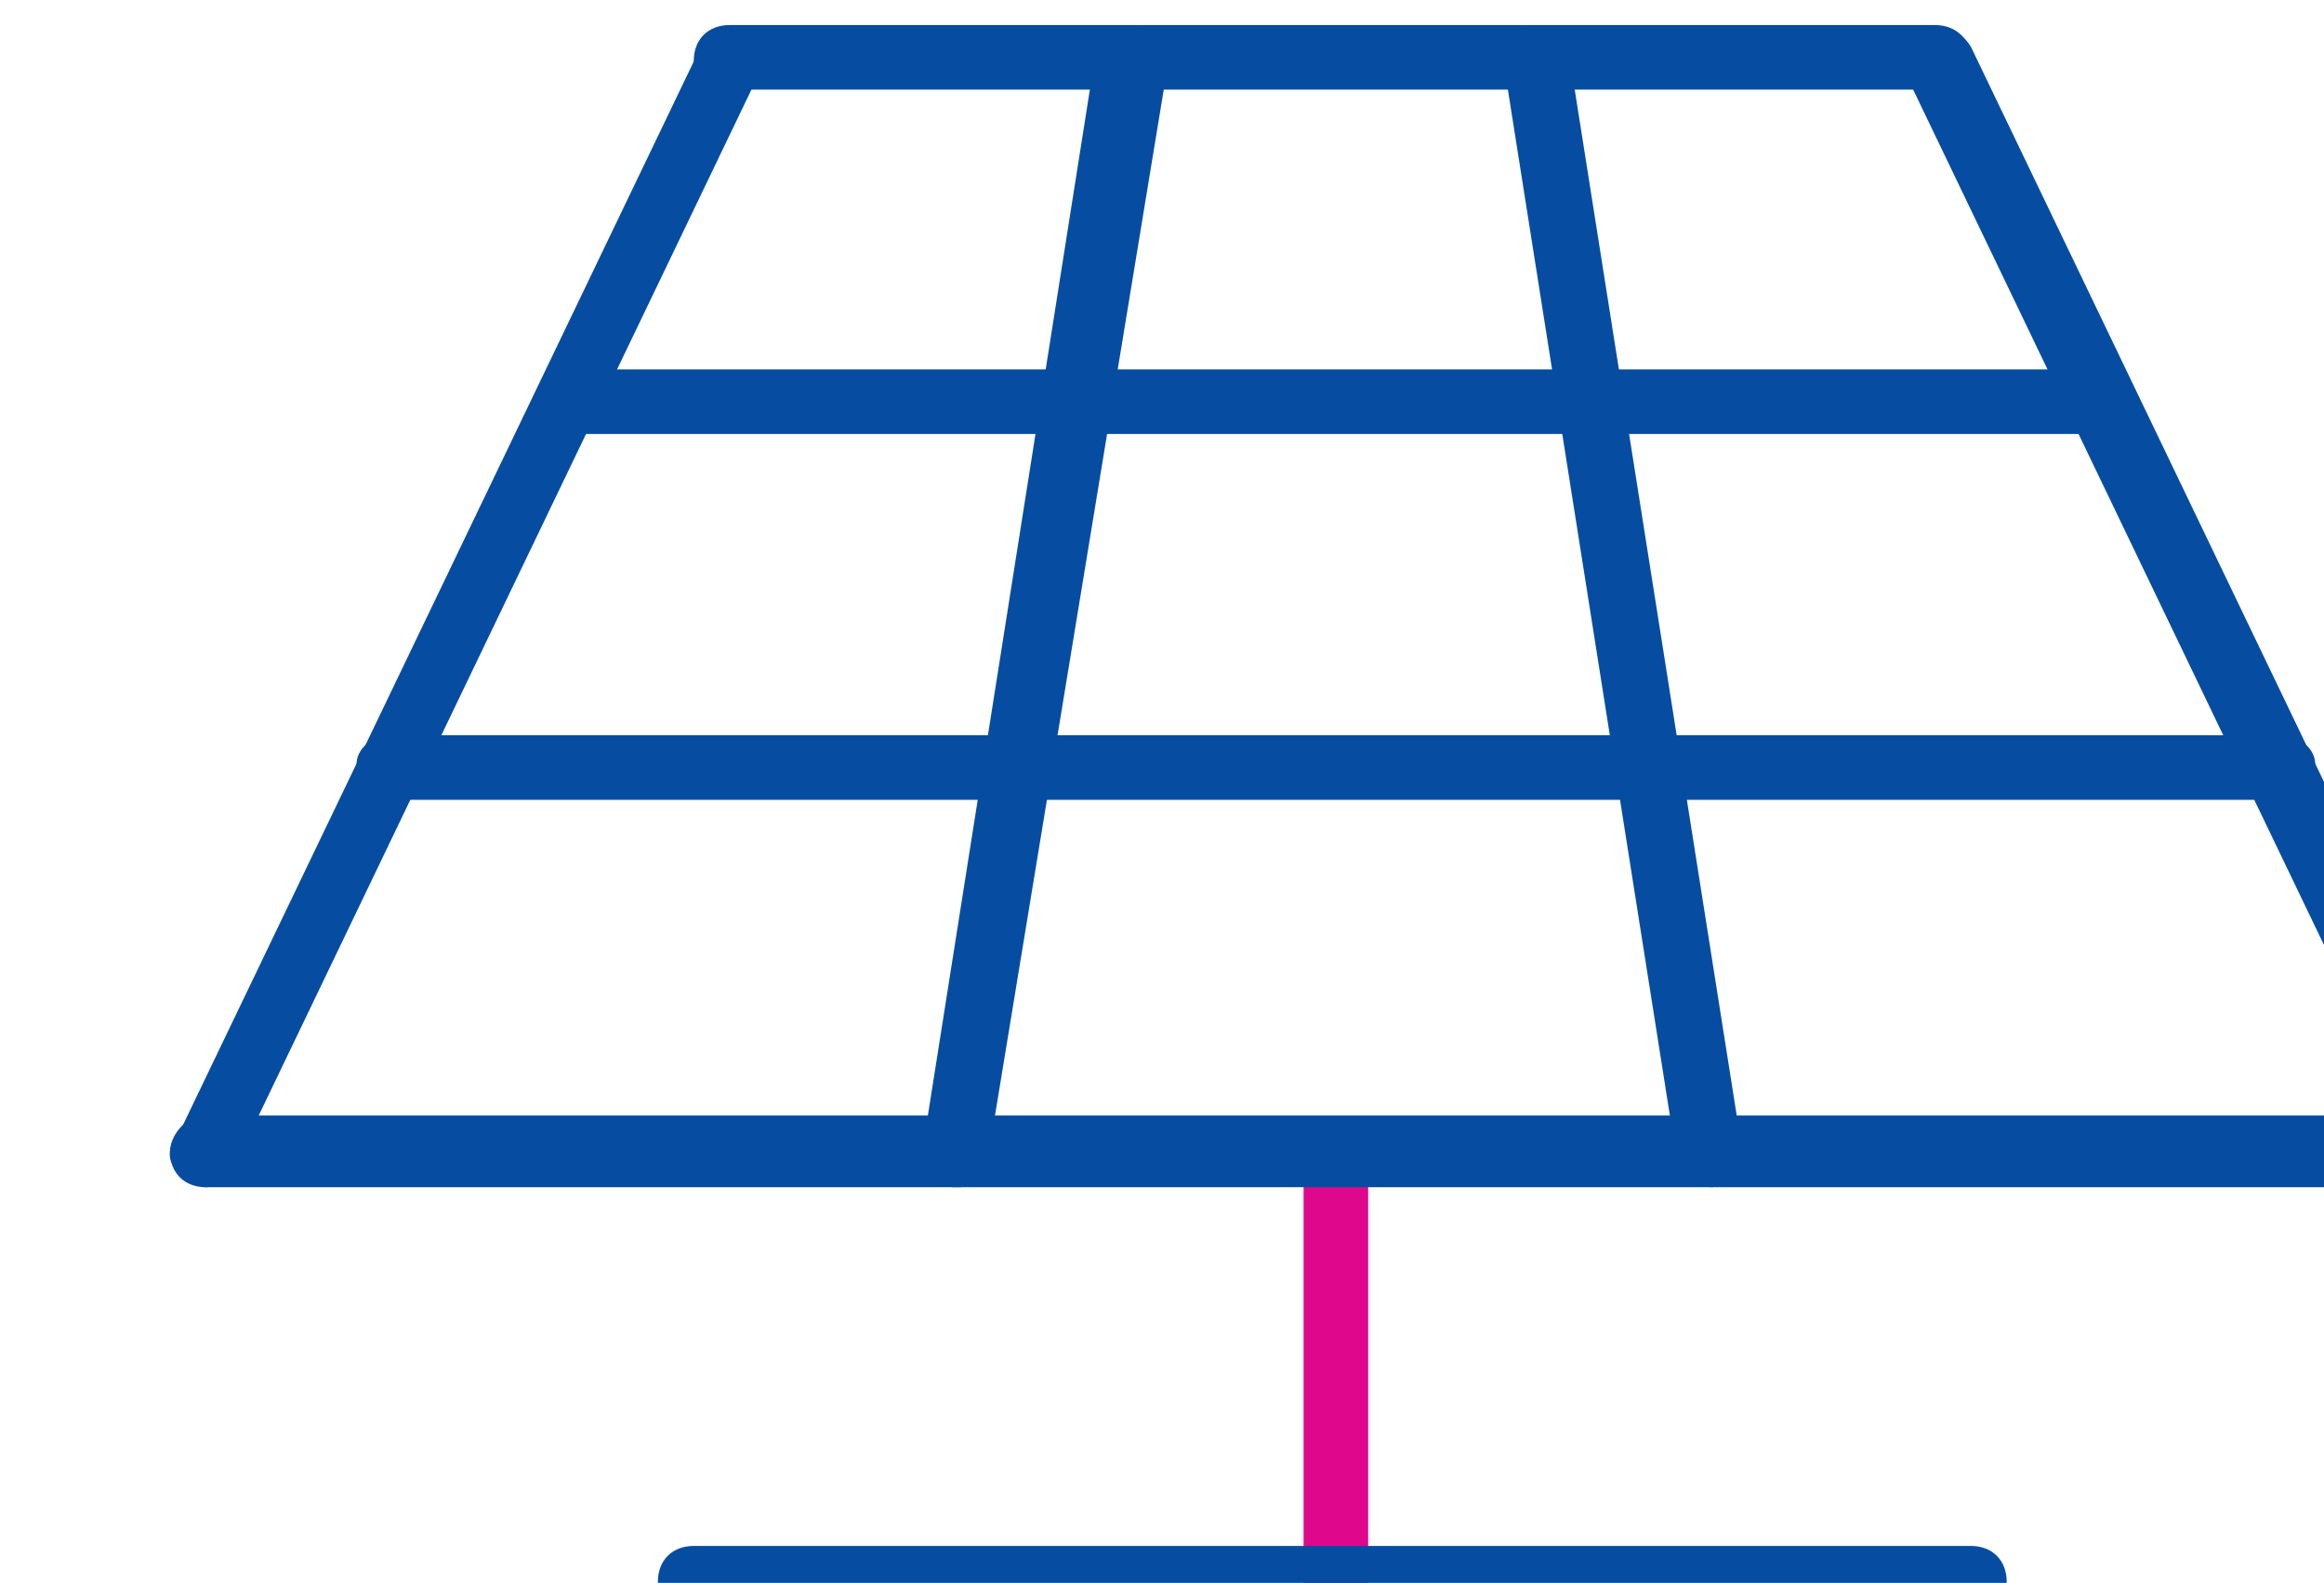 <?xml version="1.0" encoding="UTF-8" standalone="no"?>
<!-- Created with Inkscape (http://www.inkscape.org/) -->

<svg
   width="8.584mm"
   height="5.847mm"
   viewBox="0 0 8.584 5.847"
   version="1.1"
   id="svg1"
   inkscape:version="1.3.2 (091e20e, 2023-11-25, custom)"
   sodipodi:docname="fotovoltaici.svg"
   xmlns:inkscape="http://www.inkscape.org/namespaces/inkscape"
   xmlns:sodipodi="http://sodipodi.sourceforge.net/DTD/sodipodi-0.dtd"
   xmlns="http://www.w3.org/2000/svg"
   xmlns:svg="http://www.w3.org/2000/svg">
  <sodipodi:namedview
     id="namedview1"
     pagecolor="#ffffff"
     bordercolor="#000000"
     borderopacity="0.25"
     inkscape:showpageshadow="2"
     inkscape:pageopacity="0.0"
     inkscape:pagecheckerboard="0"
     inkscape:deskcolor="#d1d1d1"
     inkscape:document-units="mm"
     inkscape:zoom="11.893044"
     inkscape:cx="-4.1200554"
     inkscape:cy="26.48607"
     inkscape:window-width="2560"
     inkscape:window-height="1351"
     inkscape:window-x="-9"
     inkscape:window-y="-9"
     inkscape:window-maximized="1"
     inkscape:current-layer="layer1" />
  <defs
     id="defs1" />
  <g
     inkscape:label="Layer 1"
     inkscape:groupmode="layer"
     id="layer1"
     transform="translate(-155.31,-164.042)">
    <g
       id="g2615"
       transform="matrix(0.265,0,0,0.265,-242.675,105.278)">
      <g
         id="g2613">
        <g
           id="g2610">
          <g
             id="g2606">
            <g
               id="g2602">
              <path
                 id="path2601"
                 class="s4"
                 d="m 1504.7,238.3 q -0.1,0 -0.2,-0.1 c -0.3,-0.1 -0.4,-0.4 -0.2,-0.6 l 7.3,-15.2 c 0.1,-0.3 0.4,-0.3 0.6,-0.2 0.2,0.1 0.3,0.3 0.2,0.6 l -7.3,15.2 c -0.1,0.2 -0.3,0.3 -0.4,0.3 z"
                 style="fill:#064da1;fill-opacity:1" />
            </g>
            <g
               id="g2603">
              <path
                 id="path2602"
                 class="s4"
                 d="m 1515.2,238.3 q -0.1,0 -0.1,0 c -0.3,-0.1 -0.4,-0.3 -0.4,-0.6 l 2.4,-15.2 c 0.1,-0.2 0.3,-0.4 0.6,-0.4 0.2,0.1 0.4,0.3 0.4,0.6 l -2.5,15.2 c 0,0.2 -0.2,0.4 -0.4,0.4 z"
                 style="fill:#064da1;fill-opacity:1" />
            </g>
            <g
               id="g2604">
              <path
                 id="path2603"
                 class="s4"
                 d="m 1525.7,238.3 c -0.3,0 -0.5,-0.2 -0.5,-0.4 l -2.4,-15.2 c -0.1,-0.3 0.1,-0.5 0.3,-0.6 0.3,0 0.5,0.2 0.6,0.4 l 2.4,15.2 c 0.1,0.3 -0.1,0.5 -0.4,0.6 z"
                 style="fill:#064da1;fill-opacity:1" />
            </g>
            <g
               id="g2605">
              <path
                 id="path2604"
                 class="s4"
                 d="m 1536.2,238.3 c -0.2,0 -0.4,-0.1 -0.5,-0.3 l -7.3,-15.2 c -0.1,-0.3 0,-0.5 0.2,-0.6 0.3,-0.1 0.5,-0.1 0.7,0.2 l 7.3,15.2 c 0.1,0.2 0,0.5 -0.2,0.6 q -0.1,0.1 -0.2,0.1 z"
                 style="fill:#064da1;fill-opacity:1" />
            </g>
          </g>
          <g
             id="g2607">
            <path
               id="path2606"
               class="s4"
               d="M 1528.8,223 H 1512 c -0.3,0 -0.5,-0.2 -0.5,-0.4 0,-0.3 0.2,-0.5 0.5,-0.5 h 16.8 c 0.3,0 0.5,0.2 0.5,0.5 0,0.2 -0.2,0.4 -0.5,0.4 z"
               style="fill:#064da1;fill-opacity:1" />
          </g>
          <g
             id="g2608">
            <path
               id="path2607"
               class="s4"
               d="m 1531.1,227.8 h -21.4 c -0.2,0 -0.4,-0.2 -0.4,-0.5 0,-0.2 0.2,-0.4 0.4,-0.4 h 21.4 c 0.2,0 0.4,0.2 0.4,0.4 0,0.3 -0.2,0.5 -0.4,0.5 z"
               style="fill:#064da1;fill-opacity:1" />
          </g>
          <g
             id="g2609">
            <path
               id="path2608"
               class="s4"
               d="m 1533.6,232.9 h -26.3 c -0.3,0 -0.5,-0.2 -0.5,-0.5 0,-0.2 0.2,-0.4 0.5,-0.4 h 26.3 c 0.3,0 0.5,0.2 0.5,0.4 0,0.3 -0.2,0.5 -0.5,0.5 z"
               style="fill:#064da1;fill-opacity:1" />
          </g>
        </g>
        <g
           id="g2611">
          <path
             id="path2610"
             class="s5"
             d="m 1520.4,244.2 c -0.2,0 -0.4,-0.2 -0.4,-0.4 v -5.9 c 0,-0.2 0.2,-0.4 0.4,-0.4 0.3,0 0.5,0.2 0.5,0.4 v 5.9 c 0,0.2 -0.2,0.4 -0.5,0.4 z"
             style="fill:#df078b;fill-opacity:1" />
        </g>
        <g
           id="g2612">
          <path
             id="path2611"
             class="s4"
             d="m 1529.3,244.2 h -17.8 c -0.3,0 -0.5,-0.2 -0.5,-0.4 0,-0.3 0.2,-0.5 0.5,-0.5 h 17.8 c 0.3,0 0.5,0.2 0.5,0.5 0,0.2 -0.2,0.4 -0.5,0.4 z"
             style="fill:#064da1;fill-opacity:1" />
        </g>
      </g>
      <g
         id="g2614">
        <path
           id="path2613"
           class="s4"
           d="m 1536.2,238.3 h -31.5 c -0.3,0 -0.5,-0.2 -0.5,-0.5 0,-0.2 0.2,-0.5 0.5,-0.5 h 31.5 c 0.2,0 0.4,0.3 0.4,0.5 0,0.3 -0.2,0.5 -0.4,0.5 z"
           style="fill:#064da1;fill-opacity:1" />
      </g>
    </g>
  </g>
</svg>
